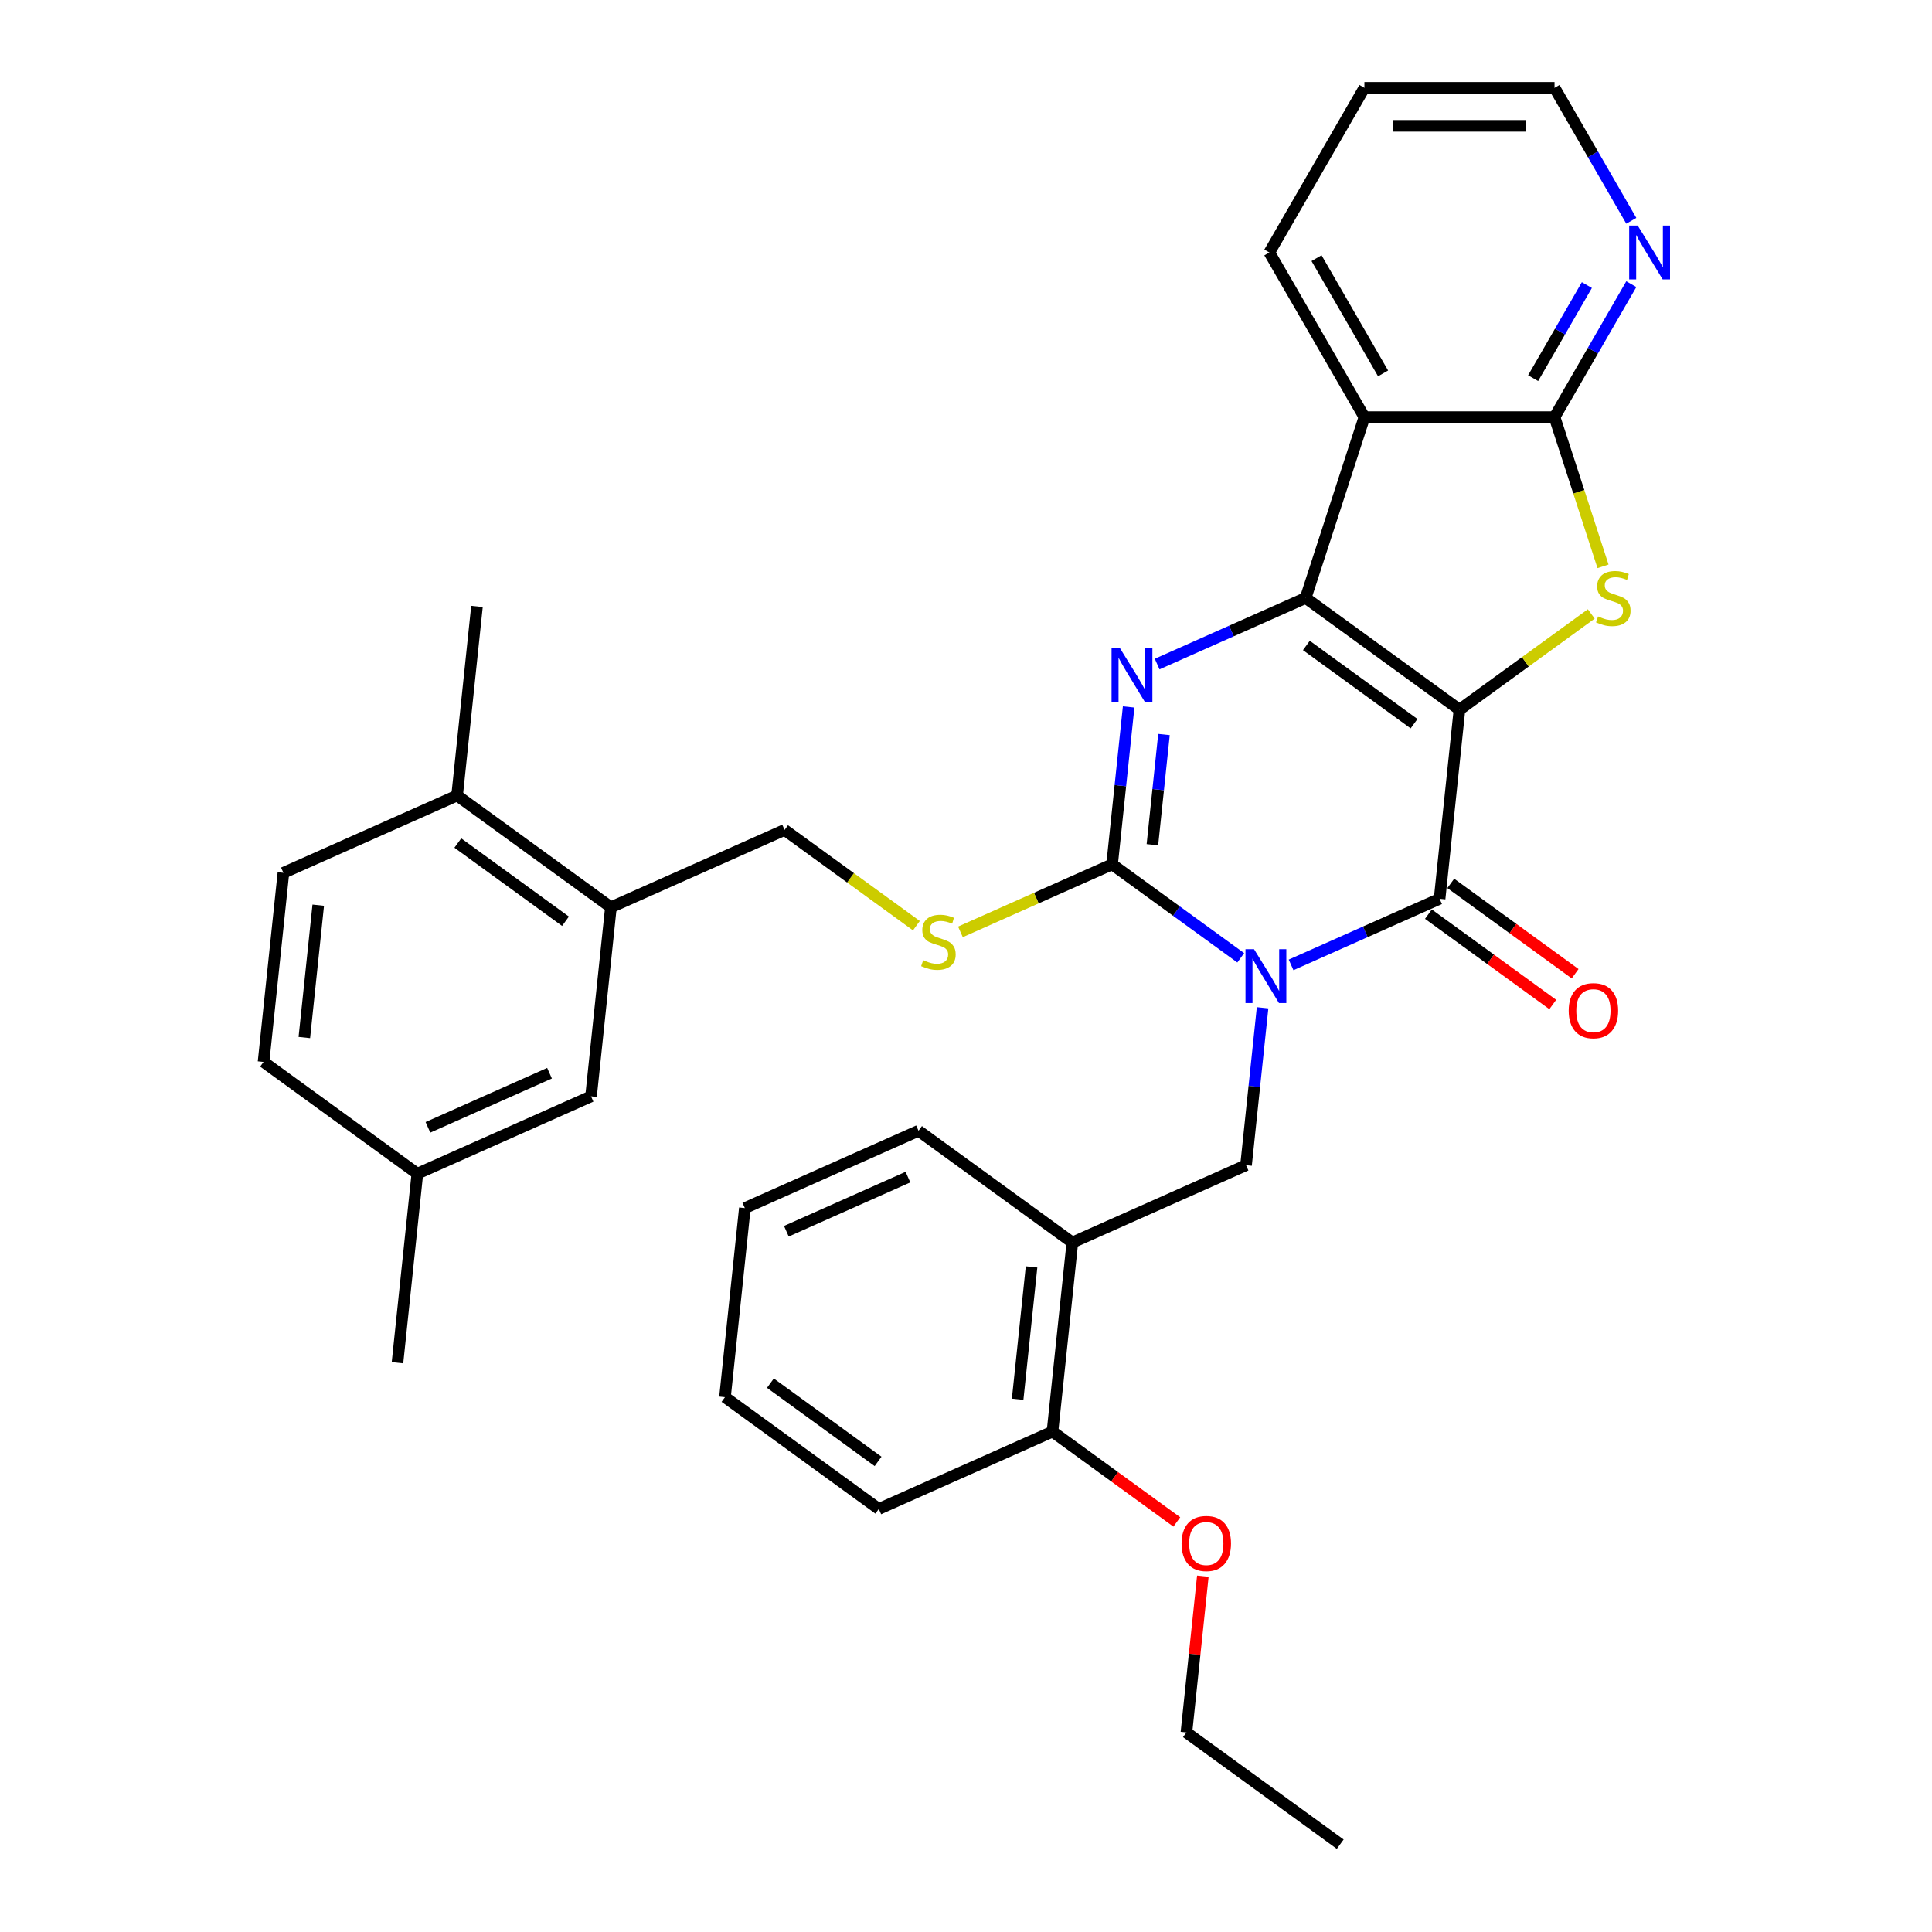<?xml version='1.0' encoding='iso-8859-1'?>
<svg version='1.1' baseProfile='full'
              xmlns='http://www.w3.org/2000/svg'
                      xmlns:rdkit='http://www.rdkit.org/xml'
                      xmlns:xlink='http://www.w3.org/1999/xlink'
                  xml:space='preserve'
width='1000px' height='1000px' viewBox='0 0 1000 1000'>
<!-- END OF HEADER -->
<rect style='opacity:1.0;fill:#FFFFFF;stroke:none' width='1000' height='1000' x='0' y='0'> </rect>
<path class='bond-1' d='M 755.42,367.335 L 675.807,309.492' style='fill:none;fill-rule:evenodd;stroke:#000000;stroke-width:6px;stroke-linecap:butt;stroke-linejoin:miter;stroke-opacity:1' />
<path class='bond-1' d='M 731.91,374.581 L 676.18,334.091' style='fill:none;fill-rule:evenodd;stroke:#000000;stroke-width:6px;stroke-linecap:butt;stroke-linejoin:miter;stroke-opacity:1' />
<path class='bond-2' d='M 755.42,367.335 L 745.134,465.203' style='fill:none;fill-rule:evenodd;stroke:#000000;stroke-width:6px;stroke-linecap:butt;stroke-linejoin:miter;stroke-opacity:1' />
<path class='bond-5' d='M 755.42,367.335 L 789.529,342.553' style='fill:none;fill-rule:evenodd;stroke:#000000;stroke-width:6px;stroke-linecap:butt;stroke-linejoin:miter;stroke-opacity:1' />
<path class='bond-5' d='M 789.529,342.553 L 823.638,317.772' style='fill:none;fill-rule:evenodd;stroke:#CCCC00;stroke-width:6px;stroke-linecap:butt;stroke-linejoin:miter;stroke-opacity:1' />
<path class='bond-0' d='M 668.263,499.428 L 706.699,482.316' style='fill:none;fill-rule:evenodd;stroke:#0000FF;stroke-width:6px;stroke-linecap:butt;stroke-linejoin:miter;stroke-opacity:1' />
<path class='bond-0' d='M 706.699,482.316 L 745.134,465.203' style='fill:none;fill-rule:evenodd;stroke:#000000;stroke-width:6px;stroke-linecap:butt;stroke-linejoin:miter;stroke-opacity:1' />
<path class='bond-3' d='M 642.205,495.763 L 608.913,471.575' style='fill:none;fill-rule:evenodd;stroke:#0000FF;stroke-width:6px;stroke-linecap:butt;stroke-linejoin:miter;stroke-opacity:1' />
<path class='bond-3' d='M 608.913,471.575 L 575.621,447.387' style='fill:none;fill-rule:evenodd;stroke:#000000;stroke-width:6px;stroke-linecap:butt;stroke-linejoin:miter;stroke-opacity:1' />
<path class='bond-8' d='M 653.511,521.624 L 649.229,562.361' style='fill:none;fill-rule:evenodd;stroke:#0000FF;stroke-width:6px;stroke-linecap:butt;stroke-linejoin:miter;stroke-opacity:1' />
<path class='bond-8' d='M 649.229,562.361 L 644.948,603.098' style='fill:none;fill-rule:evenodd;stroke:#000000;stroke-width:6px;stroke-linecap:butt;stroke-linejoin:miter;stroke-opacity:1' />
<path class='bond-4' d='M 675.807,309.492 L 637.372,326.605' style='fill:none;fill-rule:evenodd;stroke:#000000;stroke-width:6px;stroke-linecap:butt;stroke-linejoin:miter;stroke-opacity:1' />
<path class='bond-4' d='M 637.372,326.605 L 598.936,343.717' style='fill:none;fill-rule:evenodd;stroke:#0000FF;stroke-width:6px;stroke-linecap:butt;stroke-linejoin:miter;stroke-opacity:1' />
<path class='bond-6' d='M 675.807,309.492 L 706.217,215.901' style='fill:none;fill-rule:evenodd;stroke:#000000;stroke-width:6px;stroke-linecap:butt;stroke-linejoin:miter;stroke-opacity:1' />
<path class='bond-13' d='M 739.35,473.165 L 771.53,496.545' style='fill:none;fill-rule:evenodd;stroke:#000000;stroke-width:6px;stroke-linecap:butt;stroke-linejoin:miter;stroke-opacity:1' />
<path class='bond-13' d='M 771.53,496.545 L 803.71,519.925' style='fill:none;fill-rule:evenodd;stroke:#FF0000;stroke-width:6px;stroke-linecap:butt;stroke-linejoin:miter;stroke-opacity:1' />
<path class='bond-13' d='M 750.918,457.242 L 783.098,480.622' style='fill:none;fill-rule:evenodd;stroke:#000000;stroke-width:6px;stroke-linecap:butt;stroke-linejoin:miter;stroke-opacity:1' />
<path class='bond-13' d='M 783.098,480.622 L 815.278,504.002' style='fill:none;fill-rule:evenodd;stroke:#FF0000;stroke-width:6px;stroke-linecap:butt;stroke-linejoin:miter;stroke-opacity:1' />
<path class='bond-9' d='M 575.621,447.387 L 536.369,464.863' style='fill:none;fill-rule:evenodd;stroke:#000000;stroke-width:6px;stroke-linecap:butt;stroke-linejoin:miter;stroke-opacity:1' />
<path class='bond-9' d='M 536.369,464.863 L 497.117,482.339' style='fill:none;fill-rule:evenodd;stroke:#CCCC00;stroke-width:6px;stroke-linecap:butt;stroke-linejoin:miter;stroke-opacity:1' />
<path class='bond-34' d='M 575.621,447.387 L 579.902,406.65' style='fill:none;fill-rule:evenodd;stroke:#000000;stroke-width:6px;stroke-linecap:butt;stroke-linejoin:miter;stroke-opacity:1' />
<path class='bond-34' d='M 579.902,406.65 L 584.184,365.913' style='fill:none;fill-rule:evenodd;stroke:#0000FF;stroke-width:6px;stroke-linecap:butt;stroke-linejoin:miter;stroke-opacity:1' />
<path class='bond-34' d='M 596.479,437.223 L 599.476,408.707' style='fill:none;fill-rule:evenodd;stroke:#000000;stroke-width:6px;stroke-linecap:butt;stroke-linejoin:miter;stroke-opacity:1' />
<path class='bond-34' d='M 599.476,408.707 L 602.473,380.191' style='fill:none;fill-rule:evenodd;stroke:#0000FF;stroke-width:6px;stroke-linecap:butt;stroke-linejoin:miter;stroke-opacity:1' />
<path class='bond-7' d='M 829.719,293.137 L 817.172,254.519' style='fill:none;fill-rule:evenodd;stroke:#CCCC00;stroke-width:6px;stroke-linecap:butt;stroke-linejoin:miter;stroke-opacity:1' />
<path class='bond-7' d='M 817.172,254.519 L 804.624,215.901' style='fill:none;fill-rule:evenodd;stroke:#000000;stroke-width:6px;stroke-linecap:butt;stroke-linejoin:miter;stroke-opacity:1' />
<path class='bond-20' d='M 706.217,215.901 L 657.013,130.678' style='fill:none;fill-rule:evenodd;stroke:#000000;stroke-width:6px;stroke-linecap:butt;stroke-linejoin:miter;stroke-opacity:1' />
<path class='bond-20' d='M 715.881,193.277 L 681.438,133.621' style='fill:none;fill-rule:evenodd;stroke:#000000;stroke-width:6px;stroke-linecap:butt;stroke-linejoin:miter;stroke-opacity:1' />
<path class='bond-33' d='M 706.217,215.901 L 804.624,215.901' style='fill:none;fill-rule:evenodd;stroke:#000000;stroke-width:6px;stroke-linecap:butt;stroke-linejoin:miter;stroke-opacity:1' />
<path class='bond-11' d='M 804.624,215.901 L 824.493,181.487' style='fill:none;fill-rule:evenodd;stroke:#000000;stroke-width:6px;stroke-linecap:butt;stroke-linejoin:miter;stroke-opacity:1' />
<path class='bond-11' d='M 824.493,181.487 L 844.362,147.073' style='fill:none;fill-rule:evenodd;stroke:#0000FF;stroke-width:6px;stroke-linecap:butt;stroke-linejoin:miter;stroke-opacity:1' />
<path class='bond-11' d='M 793.54,195.736 L 807.449,171.646' style='fill:none;fill-rule:evenodd;stroke:#000000;stroke-width:6px;stroke-linecap:butt;stroke-linejoin:miter;stroke-opacity:1' />
<path class='bond-11' d='M 807.449,171.646 L 821.357,147.556' style='fill:none;fill-rule:evenodd;stroke:#0000FF;stroke-width:6px;stroke-linecap:butt;stroke-linejoin:miter;stroke-opacity:1' />
<path class='bond-10' d='M 644.948,603.098 L 555.048,643.124' style='fill:none;fill-rule:evenodd;stroke:#000000;stroke-width:6px;stroke-linecap:butt;stroke-linejoin:miter;stroke-opacity:1' />
<path class='bond-14' d='M 474.326,479.133 L 440.217,454.352' style='fill:none;fill-rule:evenodd;stroke:#CCCC00;stroke-width:6px;stroke-linecap:butt;stroke-linejoin:miter;stroke-opacity:1' />
<path class='bond-14' d='M 440.217,454.352 L 406.108,429.57' style='fill:none;fill-rule:evenodd;stroke:#000000;stroke-width:6px;stroke-linecap:butt;stroke-linejoin:miter;stroke-opacity:1' />
<path class='bond-15' d='M 555.048,643.124 L 544.762,740.992' style='fill:none;fill-rule:evenodd;stroke:#000000;stroke-width:6px;stroke-linecap:butt;stroke-linejoin:miter;stroke-opacity:1' />
<path class='bond-15' d='M 533.931,655.747 L 526.731,724.255' style='fill:none;fill-rule:evenodd;stroke:#000000;stroke-width:6px;stroke-linecap:butt;stroke-linejoin:miter;stroke-opacity:1' />
<path class='bond-23' d='M 555.048,643.124 L 475.435,585.281' style='fill:none;fill-rule:evenodd;stroke:#000000;stroke-width:6px;stroke-linecap:butt;stroke-linejoin:miter;stroke-opacity:1' />
<path class='bond-24' d='M 844.362,114.283 L 824.493,79.869' style='fill:none;fill-rule:evenodd;stroke:#0000FF;stroke-width:6px;stroke-linecap:butt;stroke-linejoin:miter;stroke-opacity:1' />
<path class='bond-24' d='M 824.493,79.869 L 804.624,45.455' style='fill:none;fill-rule:evenodd;stroke:#000000;stroke-width:6px;stroke-linecap:butt;stroke-linejoin:miter;stroke-opacity:1' />
<path class='bond-12' d='M 316.208,469.596 L 406.108,429.57' style='fill:none;fill-rule:evenodd;stroke:#000000;stroke-width:6px;stroke-linecap:butt;stroke-linejoin:miter;stroke-opacity:1' />
<path class='bond-16' d='M 316.208,469.596 L 236.595,411.754' style='fill:none;fill-rule:evenodd;stroke:#000000;stroke-width:6px;stroke-linecap:butt;stroke-linejoin:miter;stroke-opacity:1' />
<path class='bond-16' d='M 292.698,476.843 L 236.968,436.353' style='fill:none;fill-rule:evenodd;stroke:#000000;stroke-width:6px;stroke-linecap:butt;stroke-linejoin:miter;stroke-opacity:1' />
<path class='bond-17' d='M 316.208,469.596 L 305.922,567.465' style='fill:none;fill-rule:evenodd;stroke:#000000;stroke-width:6px;stroke-linecap:butt;stroke-linejoin:miter;stroke-opacity:1' />
<path class='bond-22' d='M 544.762,740.992 L 576.942,764.372' style='fill:none;fill-rule:evenodd;stroke:#000000;stroke-width:6px;stroke-linecap:butt;stroke-linejoin:miter;stroke-opacity:1' />
<path class='bond-22' d='M 576.942,764.372 L 609.122,787.752' style='fill:none;fill-rule:evenodd;stroke:#FF0000;stroke-width:6px;stroke-linecap:butt;stroke-linejoin:miter;stroke-opacity:1' />
<path class='bond-26' d='M 544.762,740.992 L 454.862,781.018' style='fill:none;fill-rule:evenodd;stroke:#000000;stroke-width:6px;stroke-linecap:butt;stroke-linejoin:miter;stroke-opacity:1' />
<path class='bond-18' d='M 236.595,411.754 L 146.695,451.78' style='fill:none;fill-rule:evenodd;stroke:#000000;stroke-width:6px;stroke-linecap:butt;stroke-linejoin:miter;stroke-opacity:1' />
<path class='bond-25' d='M 236.595,411.754 L 246.881,313.885' style='fill:none;fill-rule:evenodd;stroke:#000000;stroke-width:6px;stroke-linecap:butt;stroke-linejoin:miter;stroke-opacity:1' />
<path class='bond-19' d='M 305.922,567.465 L 216.022,607.491' style='fill:none;fill-rule:evenodd;stroke:#000000;stroke-width:6px;stroke-linecap:butt;stroke-linejoin:miter;stroke-opacity:1' />
<path class='bond-19' d='M 284.431,555.489 L 221.502,583.507' style='fill:none;fill-rule:evenodd;stroke:#000000;stroke-width:6px;stroke-linecap:butt;stroke-linejoin:miter;stroke-opacity:1' />
<path class='bond-37' d='M 146.695,451.78 L 136.409,549.648' style='fill:none;fill-rule:evenodd;stroke:#000000;stroke-width:6px;stroke-linecap:butt;stroke-linejoin:miter;stroke-opacity:1' />
<path class='bond-37' d='M 164.726,468.517 L 157.525,537.025' style='fill:none;fill-rule:evenodd;stroke:#000000;stroke-width:6px;stroke-linecap:butt;stroke-linejoin:miter;stroke-opacity:1' />
<path class='bond-21' d='M 216.022,607.491 L 136.409,549.648' style='fill:none;fill-rule:evenodd;stroke:#000000;stroke-width:6px;stroke-linecap:butt;stroke-linejoin:miter;stroke-opacity:1' />
<path class='bond-28' d='M 216.022,607.491 L 205.736,705.359' style='fill:none;fill-rule:evenodd;stroke:#000000;stroke-width:6px;stroke-linecap:butt;stroke-linejoin:miter;stroke-opacity:1' />
<path class='bond-29' d='M 657.013,130.678 L 706.217,45.455' style='fill:none;fill-rule:evenodd;stroke:#000000;stroke-width:6px;stroke-linecap:butt;stroke-linejoin:miter;stroke-opacity:1' />
<path class='bond-27' d='M 622.59,815.82 L 618.339,856.261' style='fill:none;fill-rule:evenodd;stroke:#FF0000;stroke-width:6px;stroke-linecap:butt;stroke-linejoin:miter;stroke-opacity:1' />
<path class='bond-27' d='M 618.339,856.261 L 614.089,896.703' style='fill:none;fill-rule:evenodd;stroke:#000000;stroke-width:6px;stroke-linecap:butt;stroke-linejoin:miter;stroke-opacity:1' />
<path class='bond-30' d='M 475.435,585.281 L 385.535,625.307' style='fill:none;fill-rule:evenodd;stroke:#000000;stroke-width:6px;stroke-linecap:butt;stroke-linejoin:miter;stroke-opacity:1' />
<path class='bond-30' d='M 469.955,609.265 L 407.025,637.283' style='fill:none;fill-rule:evenodd;stroke:#000000;stroke-width:6px;stroke-linecap:butt;stroke-linejoin:miter;stroke-opacity:1' />
<path class='bond-35' d='M 804.624,45.455 L 706.217,45.455' style='fill:none;fill-rule:evenodd;stroke:#000000;stroke-width:6px;stroke-linecap:butt;stroke-linejoin:miter;stroke-opacity:1' />
<path class='bond-35' d='M 789.863,65.136 L 720.978,65.136' style='fill:none;fill-rule:evenodd;stroke:#000000;stroke-width:6px;stroke-linecap:butt;stroke-linejoin:miter;stroke-opacity:1' />
<path class='bond-36' d='M 454.862,781.018 L 375.249,723.176' style='fill:none;fill-rule:evenodd;stroke:#000000;stroke-width:6px;stroke-linecap:butt;stroke-linejoin:miter;stroke-opacity:1' />
<path class='bond-36' d='M 454.488,756.419 L 398.759,715.929' style='fill:none;fill-rule:evenodd;stroke:#000000;stroke-width:6px;stroke-linecap:butt;stroke-linejoin:miter;stroke-opacity:1' />
<path class='bond-31' d='M 614.089,896.703 L 693.702,954.545' style='fill:none;fill-rule:evenodd;stroke:#000000;stroke-width:6px;stroke-linecap:butt;stroke-linejoin:miter;stroke-opacity:1' />
<path class='bond-32' d='M 385.535,625.307 L 375.249,723.176' style='fill:none;fill-rule:evenodd;stroke:#000000;stroke-width:6px;stroke-linecap:butt;stroke-linejoin:miter;stroke-opacity:1' />
<path  class='atom-1' d='M 649.074 491.295
L 658.206 506.056
Q 659.111 507.512, 660.568 510.15
Q 662.024 512.787, 662.103 512.944
L 662.103 491.295
L 665.803 491.295
L 665.803 519.164
L 661.985 519.164
L 652.184 503.025
Q 651.042 501.136, 649.822 498.971
Q 648.641 496.806, 648.287 496.136
L 648.287 519.164
L 644.665 519.164
L 644.665 491.295
L 649.074 491.295
' fill='#0000FF'/>
<path  class='atom-5' d='M 579.747 335.584
L 588.879 350.345
Q 589.784 351.801, 591.241 354.439
Q 592.697 357.076, 592.776 357.234
L 592.776 335.584
L 596.476 335.584
L 596.476 363.453
L 592.658 363.453
L 582.857 347.314
Q 581.715 345.425, 580.495 343.26
Q 579.314 341.095, 578.96 340.426
L 578.96 363.453
L 575.338 363.453
L 575.338 335.584
L 579.747 335.584
' fill='#0000FF'/>
<path  class='atom-6' d='M 827.161 319.058
Q 827.476 319.176, 828.775 319.727
Q 830.074 320.278, 831.491 320.632
Q 832.947 320.947, 834.364 320.947
Q 837.002 320.947, 838.537 319.687
Q 840.072 318.388, 840.072 316.145
Q 840.072 314.61, 839.285 313.665
Q 838.537 312.72, 837.356 312.208
Q 836.175 311.697, 834.207 311.106
Q 831.727 310.358, 830.231 309.65
Q 828.775 308.941, 827.712 307.446
Q 826.689 305.95, 826.689 303.431
Q 826.689 299.927, 829.05 297.762
Q 831.452 295.597, 836.175 295.597
Q 839.403 295.597, 843.064 297.132
L 842.158 300.163
Q 838.812 298.786, 836.293 298.786
Q 833.577 298.786, 832.081 299.927
Q 830.586 301.029, 830.625 302.958
Q 830.625 304.454, 831.373 305.359
Q 832.16 306.265, 833.262 306.776
Q 834.404 307.288, 836.293 307.879
Q 838.812 308.666, 840.308 309.453
Q 841.804 310.24, 842.867 311.854
Q 843.969 313.429, 843.969 316.145
Q 843.969 320.002, 841.371 322.089
Q 838.812 324.135, 834.522 324.135
Q 832.042 324.135, 830.153 323.584
Q 828.303 323.073, 826.098 322.167
L 827.161 319.058
' fill='#CCCC00'/>
<path  class='atom-10' d='M 477.849 496.978
Q 478.163 497.096, 479.462 497.647
Q 480.761 498.198, 482.178 498.552
Q 483.635 498.867, 485.052 498.867
Q 487.689 498.867, 489.224 497.608
Q 490.76 496.309, 490.76 494.065
Q 490.76 492.53, 489.972 491.585
Q 489.224 490.641, 488.044 490.129
Q 486.863 489.617, 484.894 489.027
Q 482.415 488.279, 480.919 487.57
Q 479.462 486.862, 478.4 485.366
Q 477.376 483.87, 477.376 481.351
Q 477.376 477.848, 479.738 475.683
Q 482.139 473.518, 486.863 473.518
Q 490.09 473.518, 493.751 475.053
L 492.846 478.084
Q 489.5 476.706, 486.981 476.706
Q 484.265 476.706, 482.769 477.848
Q 481.273 478.95, 481.312 480.878
Q 481.312 482.374, 482.06 483.28
Q 482.848 484.185, 483.95 484.697
Q 485.091 485.208, 486.981 485.799
Q 489.5 486.586, 490.996 487.373
Q 492.492 488.161, 493.554 489.775
Q 494.657 491.349, 494.657 494.065
Q 494.657 497.923, 492.059 500.009
Q 489.5 502.056, 485.209 502.056
Q 482.73 502.056, 480.84 501.505
Q 478.99 500.993, 476.786 500.088
L 477.849 496.978
' fill='#CCCC00'/>
<path  class='atom-12' d='M 847.667 116.743
L 856.8 131.505
Q 857.705 132.961, 859.161 135.598
Q 860.618 138.236, 860.697 138.393
L 860.697 116.743
L 864.397 116.743
L 864.397 144.612
L 860.579 144.612
L 850.777 128.474
Q 849.636 126.584, 848.415 124.419
Q 847.234 122.254, 846.88 121.585
L 846.88 144.612
L 843.259 144.612
L 843.259 116.743
L 847.667 116.743
' fill='#0000FF'/>
<path  class='atom-14' d='M 811.954 523.125
Q 811.954 516.433, 815.261 512.693
Q 818.567 508.954, 824.747 508.954
Q 830.927 508.954, 834.234 512.693
Q 837.54 516.433, 837.54 523.125
Q 837.54 529.895, 834.194 533.753
Q 830.849 537.571, 824.747 537.571
Q 818.607 537.571, 815.261 533.753
Q 811.954 529.934, 811.954 523.125
M 824.747 534.422
Q 828.998 534.422, 831.282 531.588
Q 833.604 528.714, 833.604 523.125
Q 833.604 517.653, 831.282 514.898
Q 828.998 512.103, 824.747 512.103
Q 820.496 512.103, 818.174 514.858
Q 815.891 517.614, 815.891 523.125
Q 815.891 528.753, 818.174 531.588
Q 820.496 534.422, 824.747 534.422
' fill='#FF0000'/>
<path  class='atom-23' d='M 611.582 798.913
Q 611.582 792.222, 614.889 788.482
Q 618.195 784.743, 624.375 784.743
Q 630.555 784.743, 633.862 788.482
Q 637.168 792.222, 637.168 798.913
Q 637.168 805.684, 633.822 809.541
Q 630.476 813.36, 624.375 813.36
Q 618.234 813.36, 614.889 809.541
Q 611.582 805.723, 611.582 798.913
M 624.375 810.21
Q 628.626 810.21, 630.909 807.376
Q 633.232 804.503, 633.232 798.913
Q 633.232 793.442, 630.909 790.686
Q 628.626 787.892, 624.375 787.892
Q 620.124 787.892, 617.801 790.647
Q 615.518 793.402, 615.518 798.913
Q 615.518 804.542, 617.801 807.376
Q 620.124 810.21, 624.375 810.21
' fill='#FF0000'/>
</svg>
